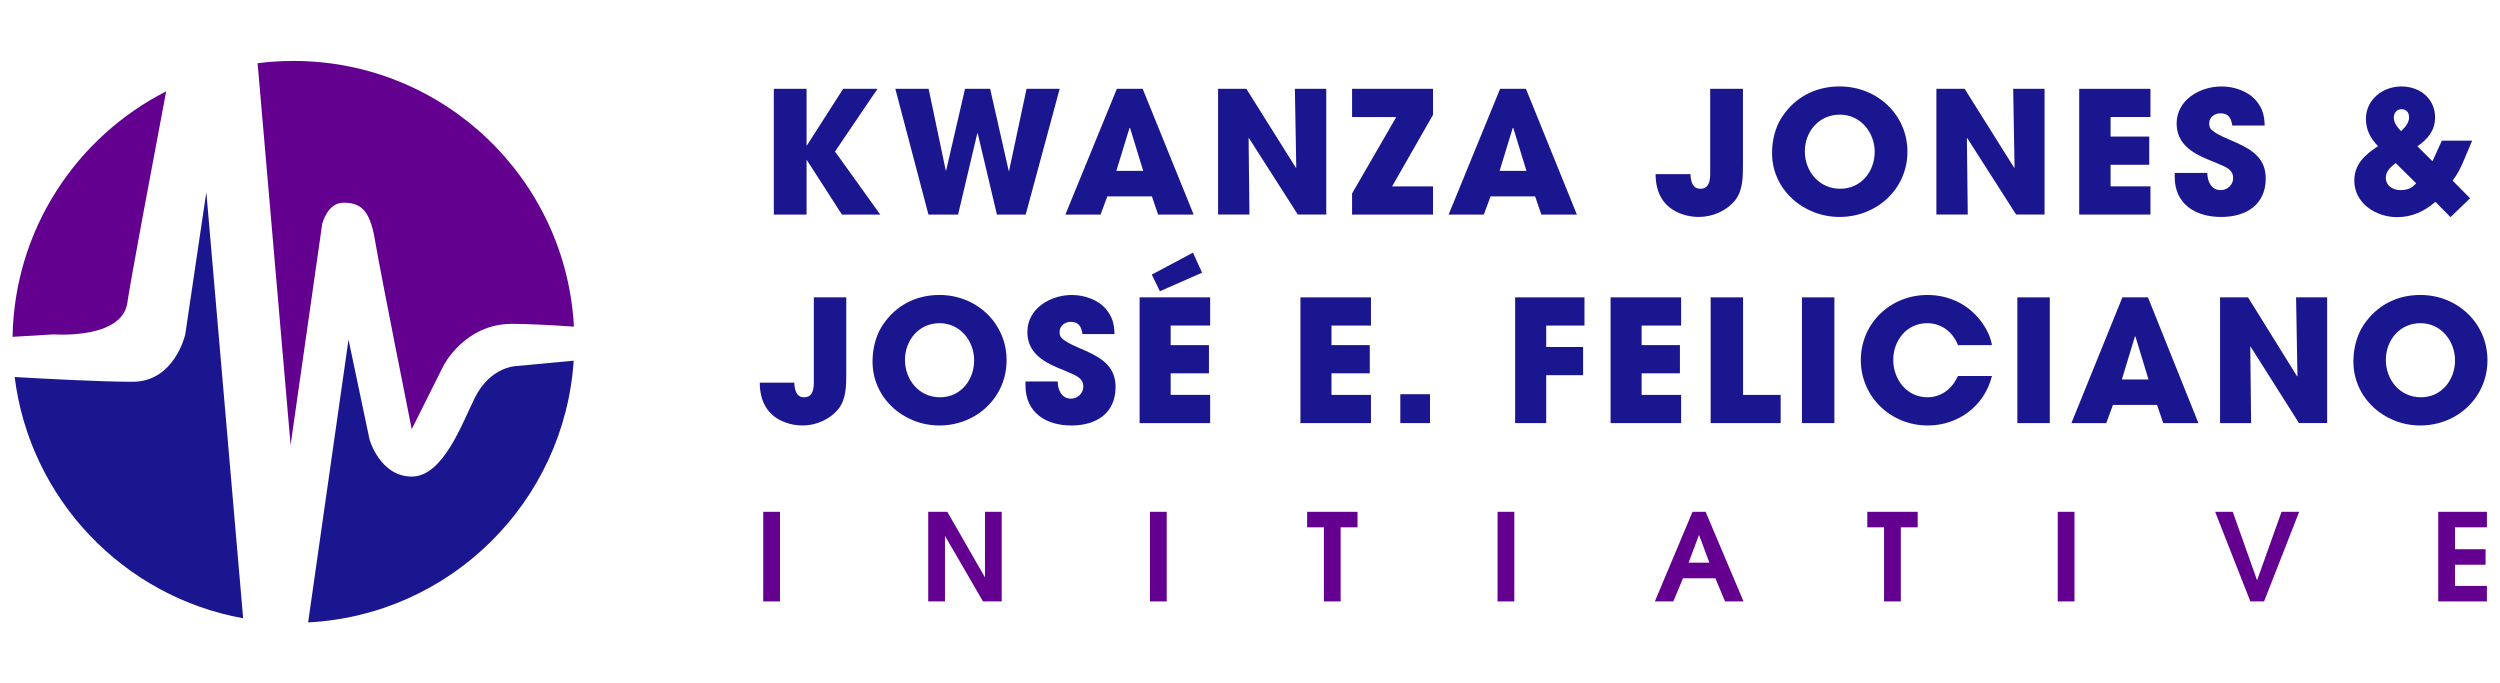 <?xml version="1.0" encoding="UTF-8"?> <svg xmlns="http://www.w3.org/2000/svg" id="Layer_1" data-name="Layer 1" viewBox="0 0 3000 820"><defs><style> .cls-1 { fill: #1a1690; } .cls-2 { fill: #630090; } </style></defs><g><path class="cls-2" d="m915.87,721.71v-107.54h20.11v107.54h-20.11Z"></path><path class="cls-2" d="m1179.61,721.71l-45.35-78.19h-.29v78.19h-20.11v-107.54h22.9l44.91,78.19h.29v-78.19h20.1v107.54h-22.45Z"></path><path class="cls-2" d="m1379.96,721.71v-107.54h20.1v107.54h-20.1Z"></path><path class="cls-2" d="m1608.77,632.77v88.94h-20.1v-88.94h-20.11v-18.6h60.47v18.6h-20.26Z"></path><path class="cls-2" d="m1797.07,721.71v-107.54h20.11v107.54h-20.11Z"></path><path class="cls-2" d="m2070.06,721.71l-11.59-27.76h-38.89l-11.59,27.76h-22.16l45.2-107.54h15.7l45.49,107.54h-22.16Zm-31.11-79.5h-.29l-12.33,32.99h24.95l-12.33-32.99Z"></path><path class="cls-2" d="m2280.97,632.77v88.94h-20.1v-88.94h-20.11v-18.6h60.47v18.6h-20.26Z"></path><path class="cls-2" d="m2469.28,721.71v-107.54h20.11v107.54h-20.11Z"></path><path class="cls-2" d="m2716.88,721.71h-16.44l-42.27-107.54h21.13l29.06,81.82h.29l29.21-81.82h21.13l-42.12,107.54Z"></path><path class="cls-2" d="m2925.88,721.71v-107.54h58.41v18.6h-38.3v26.3h36.69v18.6h-36.69v25.43h38.3v18.6h-58.41Z"></path></g><g><path class="cls-1" d="m1010.34,257.49l-42.02-65.25h-.42v65.25h-39.32V106.58h39.32v67.91h.42l43.48-67.91h41.19l-50.97,75.25,54.29,75.66h-45.97Z"></path><path class="cls-1" d="m1230.83,257.49h-34.53l-23.09-97.68h-.42l-23.09,97.68h-35.57l-39.73-150.9h39.94l20.59,98.09h.42l22.67-98.09h30.16l22.26,98.49h.42l21.01-98.49h39.73l-40.77,150.9Z"></path><path class="cls-1" d="m1389.74,257.49l-7.49-21.82h-53.46l-8.11,21.82h-42.23l61.78-150.9h30.99l61.16,150.9h-42.64Zm-33.7-104h-.62l-15.81,51.59h32.24l-15.81-51.59Z"></path><path class="cls-1" d="m1557.39,257.49l-58.66-91.77-.42.2,1.04,91.56h-37.65V106.58h33.91l59.49,94.82.42-.41-1.66-94.42h37.65v150.9h-34.12Z"></path><path class="cls-1" d="m1622.48,257.49v-25.29l53.04-91.76h-53.04v-33.85h97.14v31.2l-49.09,85.85h49.09v33.85h-97.14Z"></path><path class="cls-1" d="m1849.63,257.49l-7.49-21.82h-53.46l-8.11,21.82h-42.23l61.78-150.9h30.99l61.16,150.9h-42.64Zm-33.7-104h-.62l-15.81,51.59h32.24l-15.81-51.59Z"></path><path class="cls-1" d="m2081.97,240.56c-10.4,12.64-27.04,19.78-43.48,19.78-7.07,0-14.35-1.22-20.8-3.67-21.84-7.75-30.99-25.7-30.99-47.72h41.81c.42,7.55,1.87,17.54,11.86,17.54,11.23,0,11.86-10.81,11.86-19.17v-100.74h39.32v91.15c0,14.48,0,31-9.57,42.82Z"></path><path class="cls-1" d="m2207.39,260.34c-43.48,0-80.92-33.04-80.92-76.47,0-11.22,1.87-21.82,6.03-32.22,2.29-5.91,6.03-11.83,9.98-16.93,15.81-20.39,38.9-31,65.11-31,44.93,0,81.33,33.85,81.33,78.31s-36.4,78.31-81.54,78.31Zm.42-122.76c-25.17,0-42.02,20.39-42.02,44.05s16.85,44.86,42.43,44.86,41.4-21.21,41.4-44.25-16.64-44.66-41.81-44.66Z"></path><path class="cls-1" d="m2419.35,257.49l-58.66-91.77-.42.2,1.04,91.56h-37.65V106.58h33.91l59.49,94.82.42-.41-1.66-94.42h37.65v150.9h-34.12Z"></path><path class="cls-1" d="m2495.05,257.49V106.58h85.5v33.85h-47.85v23.45h46.39v33.85h-46.39v25.9h47.85v33.85h-85.5Z"></path><path class="cls-1" d="m2665.2,260.34c-30.99,0-55.54-15.7-55.54-47.92v-4.89h39.11c0,9.79,4.58,20.6,16.02,20.6,8.11,0,14.98-6.32,14.98-14.48,0-9.79-8.32-13.05-16.43-16.52-4.58-2.04-9.15-3.87-13.73-5.71-19.97-8.16-37.65-19.58-37.65-43.23,0-28.14,27.67-44.45,53.88-44.45,14.98,0,31.83,5.51,41.6,17.13,7.9,9.58,9.78,17.94,10.19,29.77h-38.9c-1.25-8.36-4.16-14.68-14.15-14.68-6.86,0-13.52,4.69-13.52,11.83,0,2.24.21,4.49,1.46,6.32,3.74,6.12,23.92,13.87,30.37,16.72,20.38,9.18,35.99,19.58,35.99,43.23,0,31.61-23.3,46.29-53.67,46.29Z"></path><path class="cls-1" d="m2954.74,196.72c-3.12,7.14-6.86,13.87-11.65,19.99l21.01,21.21-23.5,22.64-18.1-18.35c-13.52,11.42-27.67,18.35-45.97,18.35-25.58,0-51.38-16.72-51.38-43.84,0-19.99,13.1-31.2,28.5-41.4-9.15-9.18-14.56-19.78-14.56-32.63,0-23.04,19.97-38.95,42.64-38.95s40.36,15.09,40.36,37.11c0,15.7-8.74,26.1-21.22,34.67l18.1,17.95,11.23-24.68h36.4l-11.86,27.94Zm-79.88-1.02c-5.82,4.49-11.86,9.58-11.86,17.54,0,9.79,8.53,14.89,17.68,14.89,7.9,0,13.52-2.24,18.72-8.16l-24.55-24.27Zm7.07-64.64c-5.83,0-9.36,4.49-9.36,9.99,0,6.53,4.37,11.83,8.74,16.31,4.78-4.69,9.57-9.58,9.57-16.72,0-5.3-3.12-9.58-8.95-9.58Z"></path></g><g><path class="cls-1" d="m1006.05,490.8c-10.3,12.64-26.77,19.78-43.04,19.78-7,0-14.21-1.22-20.59-3.67-21.63-7.75-30.69-25.7-30.69-47.72h41.39c.41,7.55,1.85,17.54,11.74,17.54,11.12,0,11.74-10.81,11.74-19.17v-100.74h38.92v91.15c0,14.48,0,31-9.47,42.82Z"></path><path class="cls-1" d="m1127.16,510.58c-43.04,0-80.11-33.04-80.11-76.47,0-11.22,1.85-21.82,5.97-32.22,2.27-5.91,5.97-11.83,9.89-16.93,15.65-20.39,38.51-31,64.46-31,44.49,0,80.53,33.85,80.53,78.31s-36.04,78.31-80.73,78.31Zm.41-122.76c-24.92,0-41.6,20.39-41.6,44.05s16.68,44.86,42.01,44.86,40.99-21.21,40.99-44.25-16.48-44.66-41.4-44.66Z"></path><path class="cls-1" d="m1285.55,510.58c-30.69,0-54.99-15.7-54.99-47.92v-4.89h38.72c0,9.79,4.53,20.6,15.86,20.6,8.03,0,14.83-6.32,14.83-14.48,0-9.79-8.24-13.05-16.27-16.52-4.53-2.04-9.06-3.87-13.59-5.71-19.77-8.16-37.28-19.58-37.28-43.23,0-28.14,27.39-44.45,53.34-44.45,14.83,0,31.51,5.51,41.19,17.13,7.83,9.58,9.68,17.94,10.09,29.77h-38.51c-1.24-8.36-4.12-14.68-14-14.68-6.8,0-13.39,4.69-13.39,11.83,0,2.24.21,4.49,1.44,6.32,3.71,6.12,23.68,13.87,30.07,16.72,20.18,9.18,35.63,19.58,35.63,43.23,0,31.61-23.07,46.29-53.14,46.29Z"></path><path class="cls-1" d="m1367.53,507.73v-150.9h84.65v33.85h-47.37v23.45h45.93v33.85h-45.93v25.9h47.37v33.85h-84.65Zm24.3-158.24l-9.68-19.99,49.43-26.31,10.92,24.06-50.66,22.23Z"></path><path class="cls-1" d="m1560.51,507.73v-150.9h84.65v33.85h-47.37v23.45h45.93v33.85h-45.93v25.9h47.37v33.85h-84.65Z"></path><path class="cls-1" d="m1680.38,507.73v-34.67h35.63v34.67h-35.63Z"></path><path class="cls-1" d="m1855.45,390.68v25.69h44.28v33.85h-44.28v57.51h-37.28v-150.9h83.2v33.85h-45.93Z"></path><path class="cls-1" d="m1932.69,507.73v-150.9h84.65v33.85h-47.37v23.45h45.93v33.85h-45.93v25.9h47.37v33.85h-84.65Z"></path><path class="cls-1" d="m2052.77,507.73v-150.9h38.92v117.05h45.1v33.85h-84.03Z"></path><path class="cls-1" d="m2162.34,507.73v-150.9h38.92v150.9h-38.92Z"></path><path class="cls-1" d="m2313.31,510.58c-44.28,0-80.32-34.26-80.32-78.51s35.63-78.1,79.91-78.1c27.6,0,51.9,12.64,67.14,35.48,4.94,7.34,8.86,15.91,10.3,24.67h-40.78c-5.97-15.5-19.77-26.3-36.87-26.3-24.71,0-40.78,20.8-40.78,44.05s16.06,44.86,40.99,44.86c17.09,0,29.86-10.6,36.66-25.49h40.78c-8.86,35.68-40.16,59.34-77.03,59.34Z"></path><path class="cls-1" d="m2420.82,507.73v-150.9h38.92v150.9h-38.92Z"></path><path class="cls-1" d="m2595.88,507.73l-7.42-21.82h-52.93l-8.03,21.82h-41.81l61.17-150.9h30.69l60.55,150.9h-42.22Zm-33.36-104h-.62l-15.65,51.59h31.92l-15.65-51.59Z"></path><path class="cls-1" d="m2758.8,507.73l-58.08-91.77-.41.2,1.03,91.56h-37.28v-150.9h33.57l58.9,94.82.41-.41-1.65-94.42h37.28v150.9h-33.78Z"></path><path class="cls-1" d="m2904.21,510.58c-43.04,0-80.11-33.04-80.11-76.47,0-11.22,1.85-21.82,5.97-32.22,2.27-5.91,5.97-11.83,9.89-16.93,15.65-20.39,38.51-31,64.46-31,44.49,0,80.53,33.85,80.53,78.31s-36.04,78.31-80.73,78.31Zm.41-122.76c-24.92,0-41.6,20.39-41.6,44.05s16.68,44.86,42.01,44.86,40.99-21.21,40.99-44.25-16.48-44.66-41.4-44.66Z"></path></g><g><path class="cls-2" d="m152.8,363.34c3.53-24.7,29.08-161.02,46.59-253.72C91.63,164.46,17.31,275.55,15.05,404.21c28.65-1.71,49.26-2.96,49.26-2.96,0,0,82.16,6.32,88.49-37.91Z"></path><path class="cls-1" d="m222.32,401.25s-12.64,56.87-63.2,56.87c-40.84,0-114.64-4.12-141.52-5.7,18.27,146.36,130.36,263.56,274.18,289.53l-44.19-511.35-25.27,170.64Z"></path><path class="cls-2" d="m386.64,268.53s6.32-25.27,25.29-25.27,31.59,6.32,37.91,44.24c6.32,37.92,44.23,227.52,44.23,227.52l37.93-75.84s25.27-50.56,82.15-50.56c19.27,0,46.25,1.43,74.56,3.33-9.5-177.68-156.57-318.82-336.61-318.82-14.56,0-28.9.92-42.97,2.71l39.59,458.14,37.93-265.44Z"></path><path class="cls-1" d="m569.92,477.09c-15.22,30.44-37.92,94.8-75.85,94.8s-50.56-44.24-50.56-44.24l-25.29-120.08-48.47,339.32c170.48-8.8,307.44-144.25,318.68-314.08-38.78,3.65-67.95,6.36-67.95,6.36,0,0-31.6,0-50.56,37.92Z"></path></g></svg> 